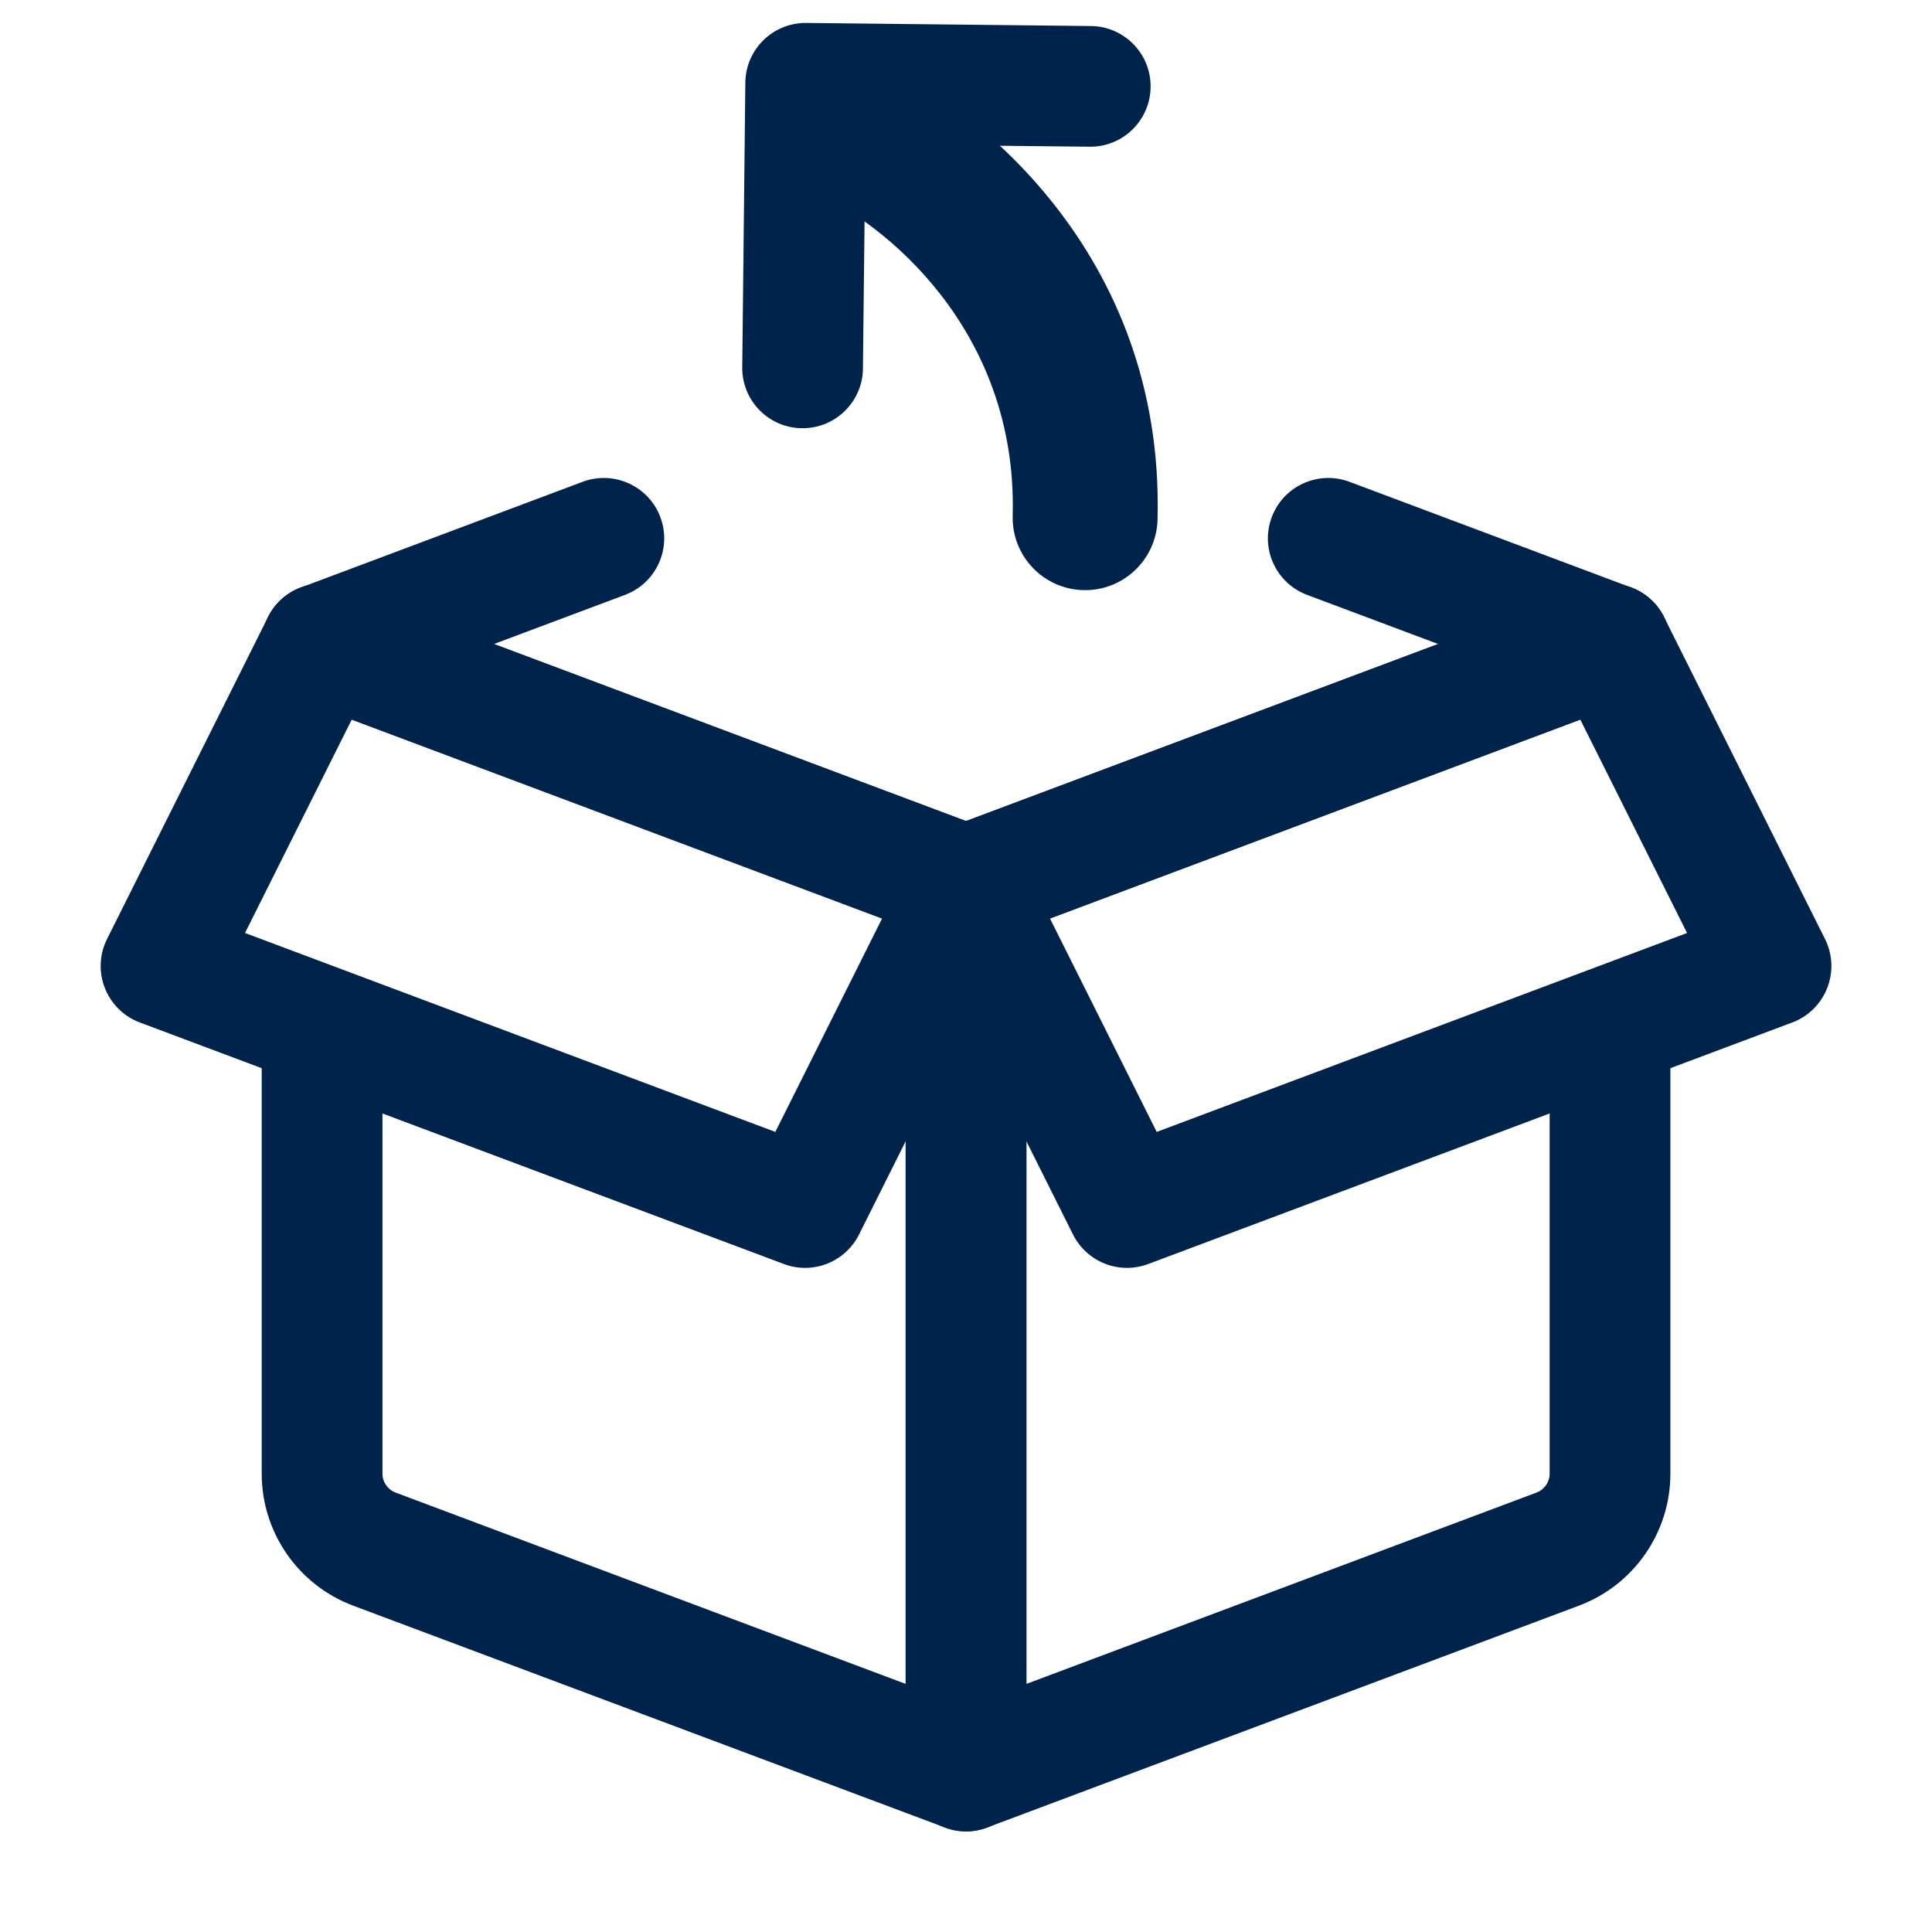 <svg xmlns="http://www.w3.org/2000/svg" width="80" height="80" viewBox="0 0 80 80" fill="none"><g clip-path="url(#clip0_20_257)"><path fill-rule="evenodd" clip-rule="evenodd" d="M65.79 24.327L39.123 34.327C38.147 34.693 37.5 35.623 37.5 36.667V73.333C37.5 74.153 37.903 74.92 38.577 75.387C39.25 75.857 40.11 75.963 40.877 75.673C40.877 75.673 59.03 68.867 65.38 66.487C67.66 65.63 69.167 63.453 69.167 61.023C69.167 55.76 69.167 43.333 69.167 43.333C69.167 41.953 68.047 40.833 66.667 40.833C65.287 40.833 64.167 41.953 64.167 43.333V61.023C64.167 61.37 63.95 61.68 63.627 61.803L42.5 69.727V38.4L67.543 29.007C68.837 28.523 69.493 27.08 69.007 25.79C68.523 24.497 67.08 23.84 65.79 24.327Z" fill="#00234B"></path><path fill-rule="evenodd" clip-rule="evenodd" d="M12.46 29.007L37.503 38.4V69.727L16.377 61.803C16.053 61.68 15.837 61.37 15.837 61.023V43.333C15.837 41.953 14.717 40.833 13.337 40.833C11.957 40.833 10.837 41.953 10.837 43.333V61.023C10.837 63.453 12.343 65.63 14.623 66.487L39.127 75.673C39.893 75.963 40.753 75.857 41.427 75.387C42.1 74.92 42.503 74.153 42.503 73.333V36.667C42.503 35.623 41.857 34.693 40.88 34.327L14.213 24.327C12.923 23.84 11.48 24.497 10.997 25.79C10.51 27.08 11.167 28.523 12.46 29.007Z" fill="#00234B"></path><path fill-rule="evenodd" clip-rule="evenodd" d="M68.904 25.55C68.33 24.403 66.987 23.877 65.79 24.327L39.124 34.327C38.46 34.573 37.934 35.093 37.674 35.753C37.414 36.413 37.447 37.15 37.764 37.783L44.43 51.117C45.004 52.263 46.347 52.79 47.544 52.34L74.21 42.34C74.874 42.093 75.4 41.573 75.66 40.913C75.92 40.253 75.887 39.517 75.57 38.883L68.904 25.55ZM65.437 29.797L69.857 38.633L47.897 46.87L43.477 38.033L65.437 29.797Z" fill="#00234B"></path><path fill-rule="evenodd" clip-rule="evenodd" d="M14.212 24.327C13.015 23.877 11.672 24.403 11.098 25.55L4.432 38.883C4.115 39.517 4.082 40.253 4.342 40.913C4.602 41.573 5.128 42.093 5.792 42.34L32.458 52.34C33.655 52.79 34.998 52.263 35.572 51.117L42.238 37.783C42.555 37.15 42.588 36.413 42.328 35.753C42.068 35.093 41.542 34.573 40.878 34.327L14.212 24.327ZM14.565 29.797L36.525 38.033L32.105 46.87L10.145 38.633L14.565 29.797Z" fill="#00234B"></path><path fill-rule="evenodd" clip-rule="evenodd" d="M14.213 29.007L25.88 24.633C27.173 24.147 27.83 22.707 27.343 21.413C26.86 20.123 25.417 19.467 24.127 19.95L12.46 24.327C11.167 24.81 10.51 26.253 10.997 27.543C11.48 28.837 12.923 29.493 14.213 29.007Z" fill="#00234B"></path><path fill-rule="evenodd" clip-rule="evenodd" d="M54.124 24.633L65.791 29.007C67.081 29.493 68.524 28.837 69.007 27.543C69.494 26.253 68.837 24.81 67.544 24.327L55.877 19.95C54.587 19.467 53.144 20.123 52.661 21.413C52.174 22.707 52.831 24.147 54.124 24.633Z" fill="#00234B"></path><path fill-rule="evenodd" clip-rule="evenodd" d="M45.173 1.078L33.388 0.95C32.007 0.935 30.878 2.04 30.863 3.422L30.735 15.206C30.718 16.585 31.828 17.719 33.206 17.731C34.585 17.749 35.719 16.639 35.732 15.26L35.835 5.976L45.118 6.075C46.497 6.092 47.631 4.982 47.644 3.603C47.661 2.225 46.551 1.091 45.173 1.078Z" fill="#00234B"></path><path d="M41.933 21.355C41.888 23.011 43.194 24.39 44.85 24.436C46.506 24.481 47.886 23.175 47.931 21.519L41.933 21.355ZM33.75 7.984C36.51 9.174 42.145 13.598 41.933 21.355L47.931 21.519C48.233 10.457 40.242 4.249 36.125 2.474L33.75 7.984Z" fill="#00234B"></path></g><defs><clipPath id="clip0_20_257"><rect width="80" height="80" fill="white"></rect></clipPath></defs></svg>